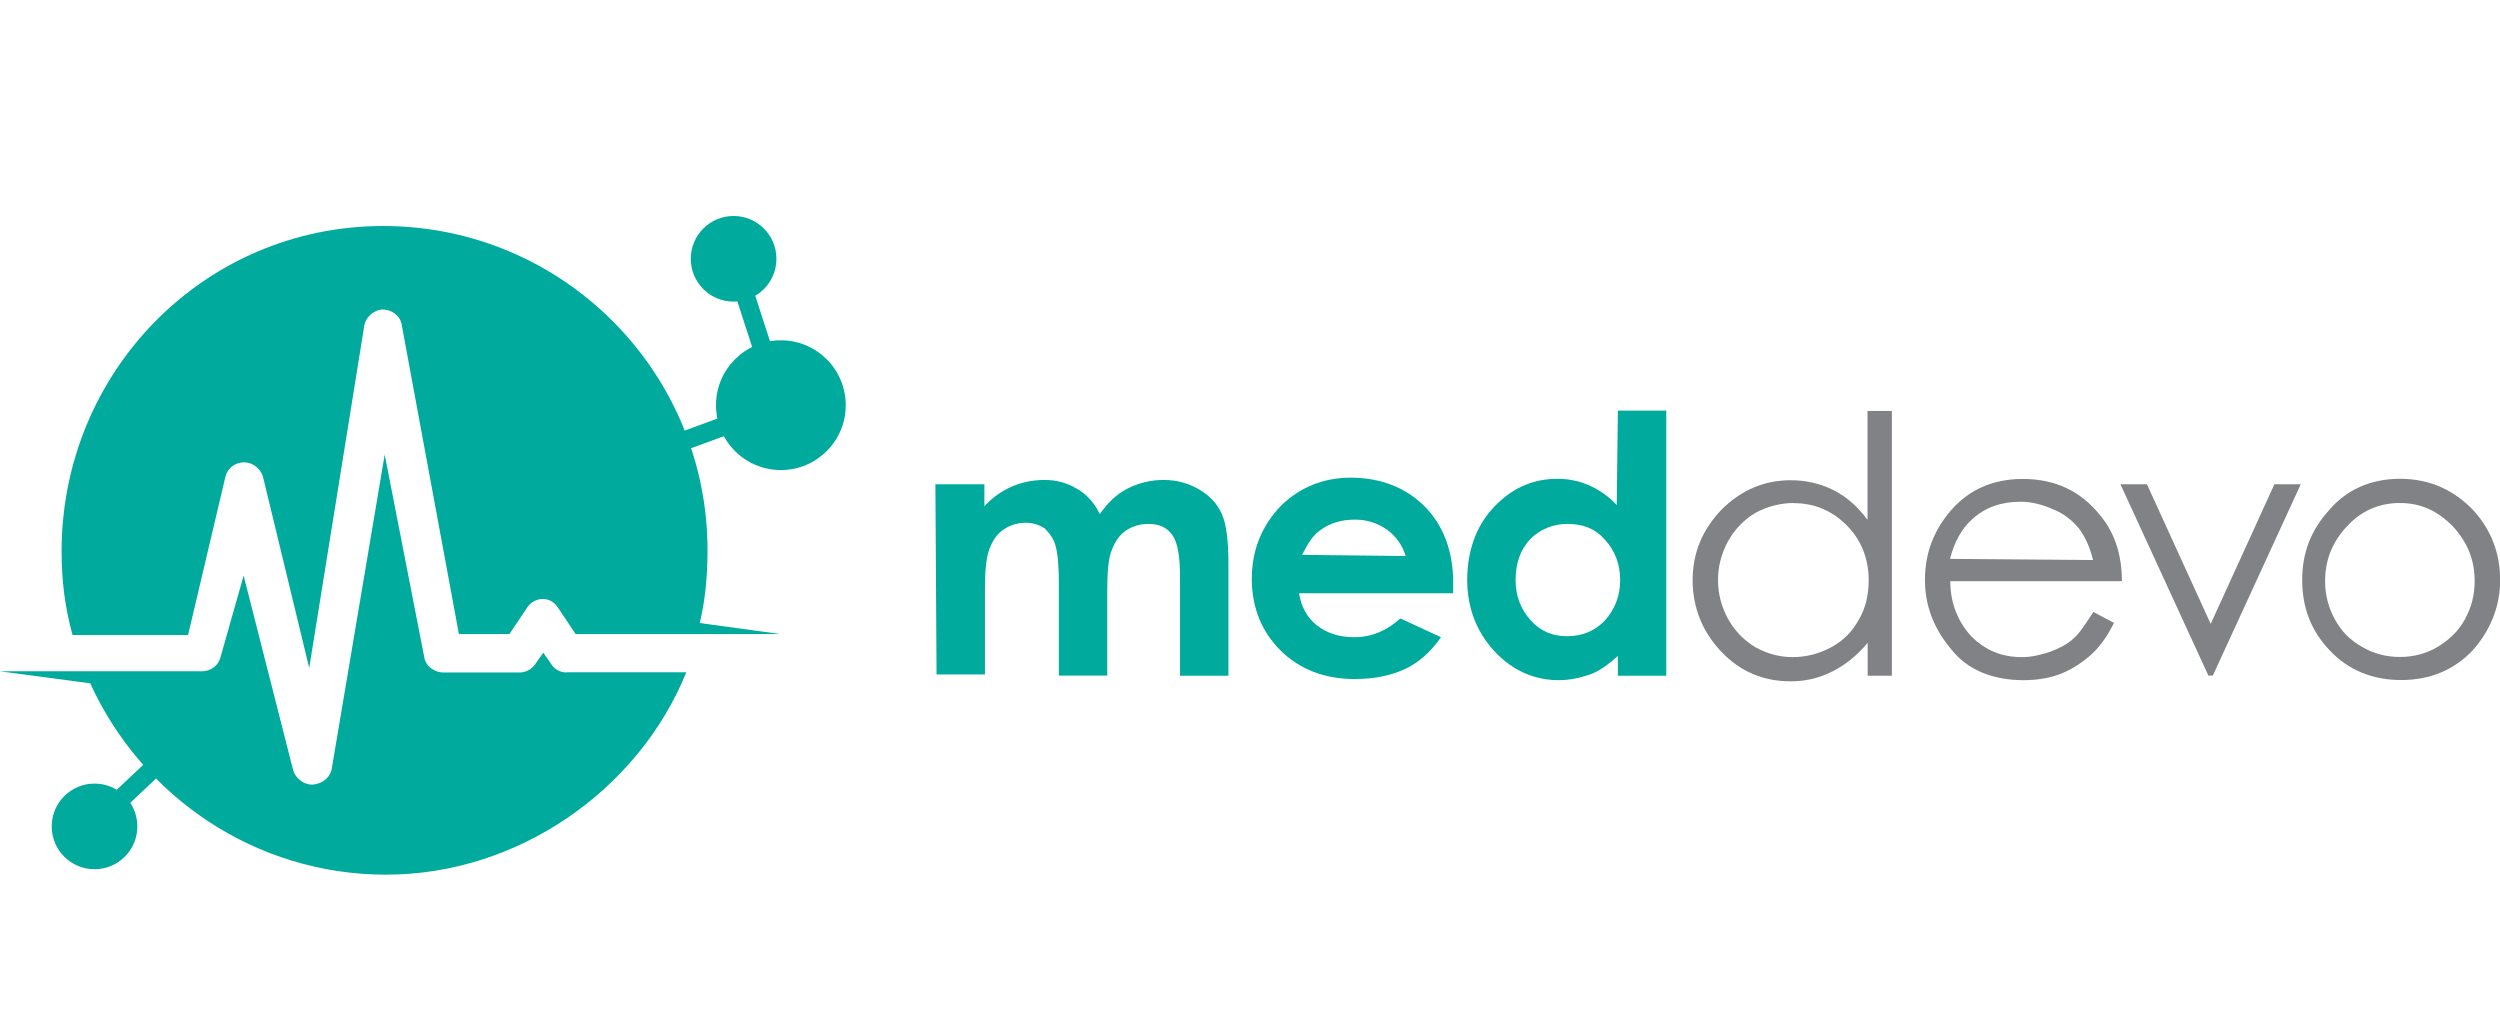 <?xml version="1.0" encoding="UTF-8"?> <svg xmlns="http://www.w3.org/2000/svg" id="Logos" viewBox="0 0 174.55 72"><defs><style> .cls-1 { fill: #00ab9e; } .cls-2 { fill: #808285; } </style></defs><g><path class="cls-1" d="M65.35,33.81h3.38v1.54c.54-.61,1.23-1.08,1.92-1.38s1.46-.46,2.3-.46,1.61.23,2.23.61c.69.38,1.23,1,1.61,1.77.54-.77,1.15-1.38,1.92-1.77s1.61-.61,2.53-.61,1.77.23,2.53.69,1.23,1,1.54,1.69c.31.69.46,1.84.46,3.46v7.83h-3.38v-6.76c0-1.54-.15-2.53-.54-3.07s-.92-.77-1.69-.77c-.54,0-1.08.15-1.54.46s-.77.77-1,1.38c-.23.54-.31,1.54-.31,2.76v5.99h-3.38v-6.45c0-1.23-.08-2.07-.23-2.61s-.46-.92-.77-1.23c-.38-.23-.77-.38-1.31-.38s-1.08.15-1.54.46-.77.77-1,1.38-.31,1.54-.31,2.84v5.91h-3.38l-.08-13.29h0Z"></path><path class="cls-1" d="M101.45,41.42h-10.75c.15.92.54,1.69,1.23,2.23s1.54.84,2.61.84c1.23,0,2.3-.46,3.23-1.31l2.84,1.31c-.69,1-1.54,1.77-2.53,2.23-1,.46-2.15.69-3.53.69-2.07,0-3.84-.69-5.15-2-1.31-1.31-2-2.99-2-4.99s.69-3.69,2-5.07c1.31-1.31,2.99-2,4.91-2,2.07,0,3.84.69,5.15,2s2,3.15,2,5.3v.77ZM98.14,38.81c-.23-.77-.69-1.38-1.31-1.84-.69-.46-1.38-.69-2.23-.69-.92,0-1.77.23-2.46.77-.46.31-.84.92-1.23,1.69l7.22.08h0Z"></path><path class="cls-1" d="M112.96,28.67h3.38v18.51h-3.38v-1.38c-.69.61-1.31,1.08-2,1.31-.69.23-1.38.38-2.15.38-1.69,0-3.23-.69-4.45-2s-1.92-2.99-1.92-4.99.61-3.76,1.84-5.07c1.23-1.31,2.69-2,4.45-2,.77,0,1.54.15,2.23.46s1.38.77,1.92,1.38l.08-6.6h0ZM109.43,36.58c-1,0-1.92.38-2.61,1.08-.69.77-1,1.69-1,2.84s.38,2.07,1.08,2.84,1.54,1.08,2.53,1.08c1.08,0,1.92-.38,2.61-1.08.69-.77,1.08-1.69,1.08-2.84s-.38-2.07-1.08-2.84c-.69-.77-1.54-1.08-2.61-1.08Z"></path><path class="cls-2" d="M132.09,28.67v18.51h-1.69v-2.3c-.69.84-1.54,1.54-2.46,2s-1.84.69-2.92.69c-1.92,0-3.53-.69-4.84-2.07-1.31-1.38-2-3.07-2-4.99s.69-3.53,2-4.91c1.38-1.38,2.99-2.07,4.84-2.07,1.08,0,2.07.23,2.99.69s1.69,1.15,2.38,2.07v-7.6h1.69ZM125.25,35.12c-.92,0-1.84.23-2.69.69-.77.46-1.46,1.15-1.92,2s-.69,1.77-.69,2.69.23,1.84.69,2.69,1.15,1.54,1.92,2c.84.46,1.69.69,2.61.69s1.84-.23,2.69-.69c.84-.46,1.46-1.08,1.92-1.92.46-.77.69-1.69.69-2.76,0-1.54-.54-2.84-1.54-3.84-1-1-2.23-1.54-3.69-1.54Z"></path><path class="cls-2" d="M146.14,42.72l1.46.77c-.46.92-1,1.69-1.61,2.23s-1.31,1-2.07,1.31-1.69.46-2.61.46c-2.15,0-3.92-.69-5.07-2.15-1.23-1.46-1.84-3.07-1.84-4.84s.54-3.23,1.54-4.53c1.31-1.69,3.07-2.53,5.3-2.53s4.07.84,5.45,2.61c1,1.23,1.46,2.76,1.46,4.53h-11.98c0,1.54.54,2.84,1.46,3.84,1,1,2.15,1.46,3.53,1.46.69,0,1.31-.15,2-.38.61-.23,1.23-.54,1.61-.92.38-.31.84-1,1.38-1.84ZM146.14,39.11c-.23-.92-.54-1.61-1-2.23-.46-.54-1-1-1.77-1.31-.69-.31-1.46-.54-2.3-.54-1.31,0-2.46.38-3.38,1.23-.69.61-1.23,1.54-1.54,2.76l9.98.08h0Z"></path><path class="cls-2" d="M148.06,33.81h1.84l4.45,9.75,4.45-9.75h1.84l-6.14,13.36h-.31l-6.14-13.36Z"></path><path class="cls-2" d="M167.57,33.43c2.07,0,3.76.77,5.15,2.23,1.23,1.38,1.84,2.99,1.84,4.84s-.69,3.53-1.92,4.91c-1.31,1.38-2.99,2.07-4.99,2.07s-3.69-.69-4.99-2.07c-1.31-1.38-1.92-2.99-1.92-4.91s.61-3.46,1.84-4.84c1.23-1.46,2.92-2.23,4.99-2.23ZM167.57,35.12c-1.46,0-2.69.54-3.69,1.61s-1.54,2.3-1.54,3.84c0,1,.23,1.84.69,2.69.46.84,1.08,1.46,1.92,1.92.77.46,1.69.69,2.61.69s1.84-.23,2.61-.69c.77-.46,1.46-1.08,1.92-1.92s.69-1.69.69-2.69c0-1.54-.54-2.76-1.54-3.84-1.08-1.08-2.23-1.61-3.69-1.61Z"></path></g><g><path class="cls-1" d="M13.13,44.34l2.61-11.06c.15-.61.69-1,1.31-1h0c.61,0,1.15.46,1.31,1l3.23,13.36,3.84-23.88c.08-.61.69-1.15,1.31-1.15h0c.61,0,1.23.46,1.31,1.08l3.99,21.58h3.53l1.23-1.84c.23-.38.69-.61,1.08-.61.46,0,.84.23,1.08.61l1.23,1.84h14.28l-5.61-.77c.38-1.61.54-3.3.54-5.07,0-12.52-10.14-22.65-22.65-22.65S4.3,25.98,4.3,38.5c0,2,.23,3.92.77,5.84h8.06Z"></path><path class="cls-1" d="M39.55,46.95c-.46,0-.84-.23-1.08-.61l-.54-.77-.54.77c-.23.38-.69.61-1.08.61h-5.38c-.61,0-1.23-.46-1.31-1.08l-2.76-14.13-3.69,21.89c-.08.61-.61,1.08-1.31,1.15h-.08c-.61,0-1.15-.46-1.31-1l-3.46-13.59-1.61,5.68c-.15.61-.69,1-1.31,1H0l6.3.84c3.61,7.91,11.52,13.36,20.66,13.36s17.59-5.84,20.96-14.13h-8.37Z"></path><g><circle class="cls-1" cx="6.6" cy="57.7" r="2.99"></circle><rect class="cls-1" x="5.21" y="53.77" width="9.29" height="1.31" transform="translate(-34.66 21.61) rotate(-43.34)"></rect></g><g><circle class="cls-1" cx="54.52" cy="28.29" r="4.53"></circle><circle class="cls-1" cx="51.22" cy="18.07" r="2.99"></circle><rect class="cls-1" x="42.78" y="29.74" width="12.06" height="1.31" transform="translate(-7.48 18.67) rotate(-20.15)"></rect><rect class="cls-1" x="52.22" y="17.84" width="1.31" height="10.75" transform="translate(-4.58 17.44) rotate(-17.96)"></rect></g></g></svg> 